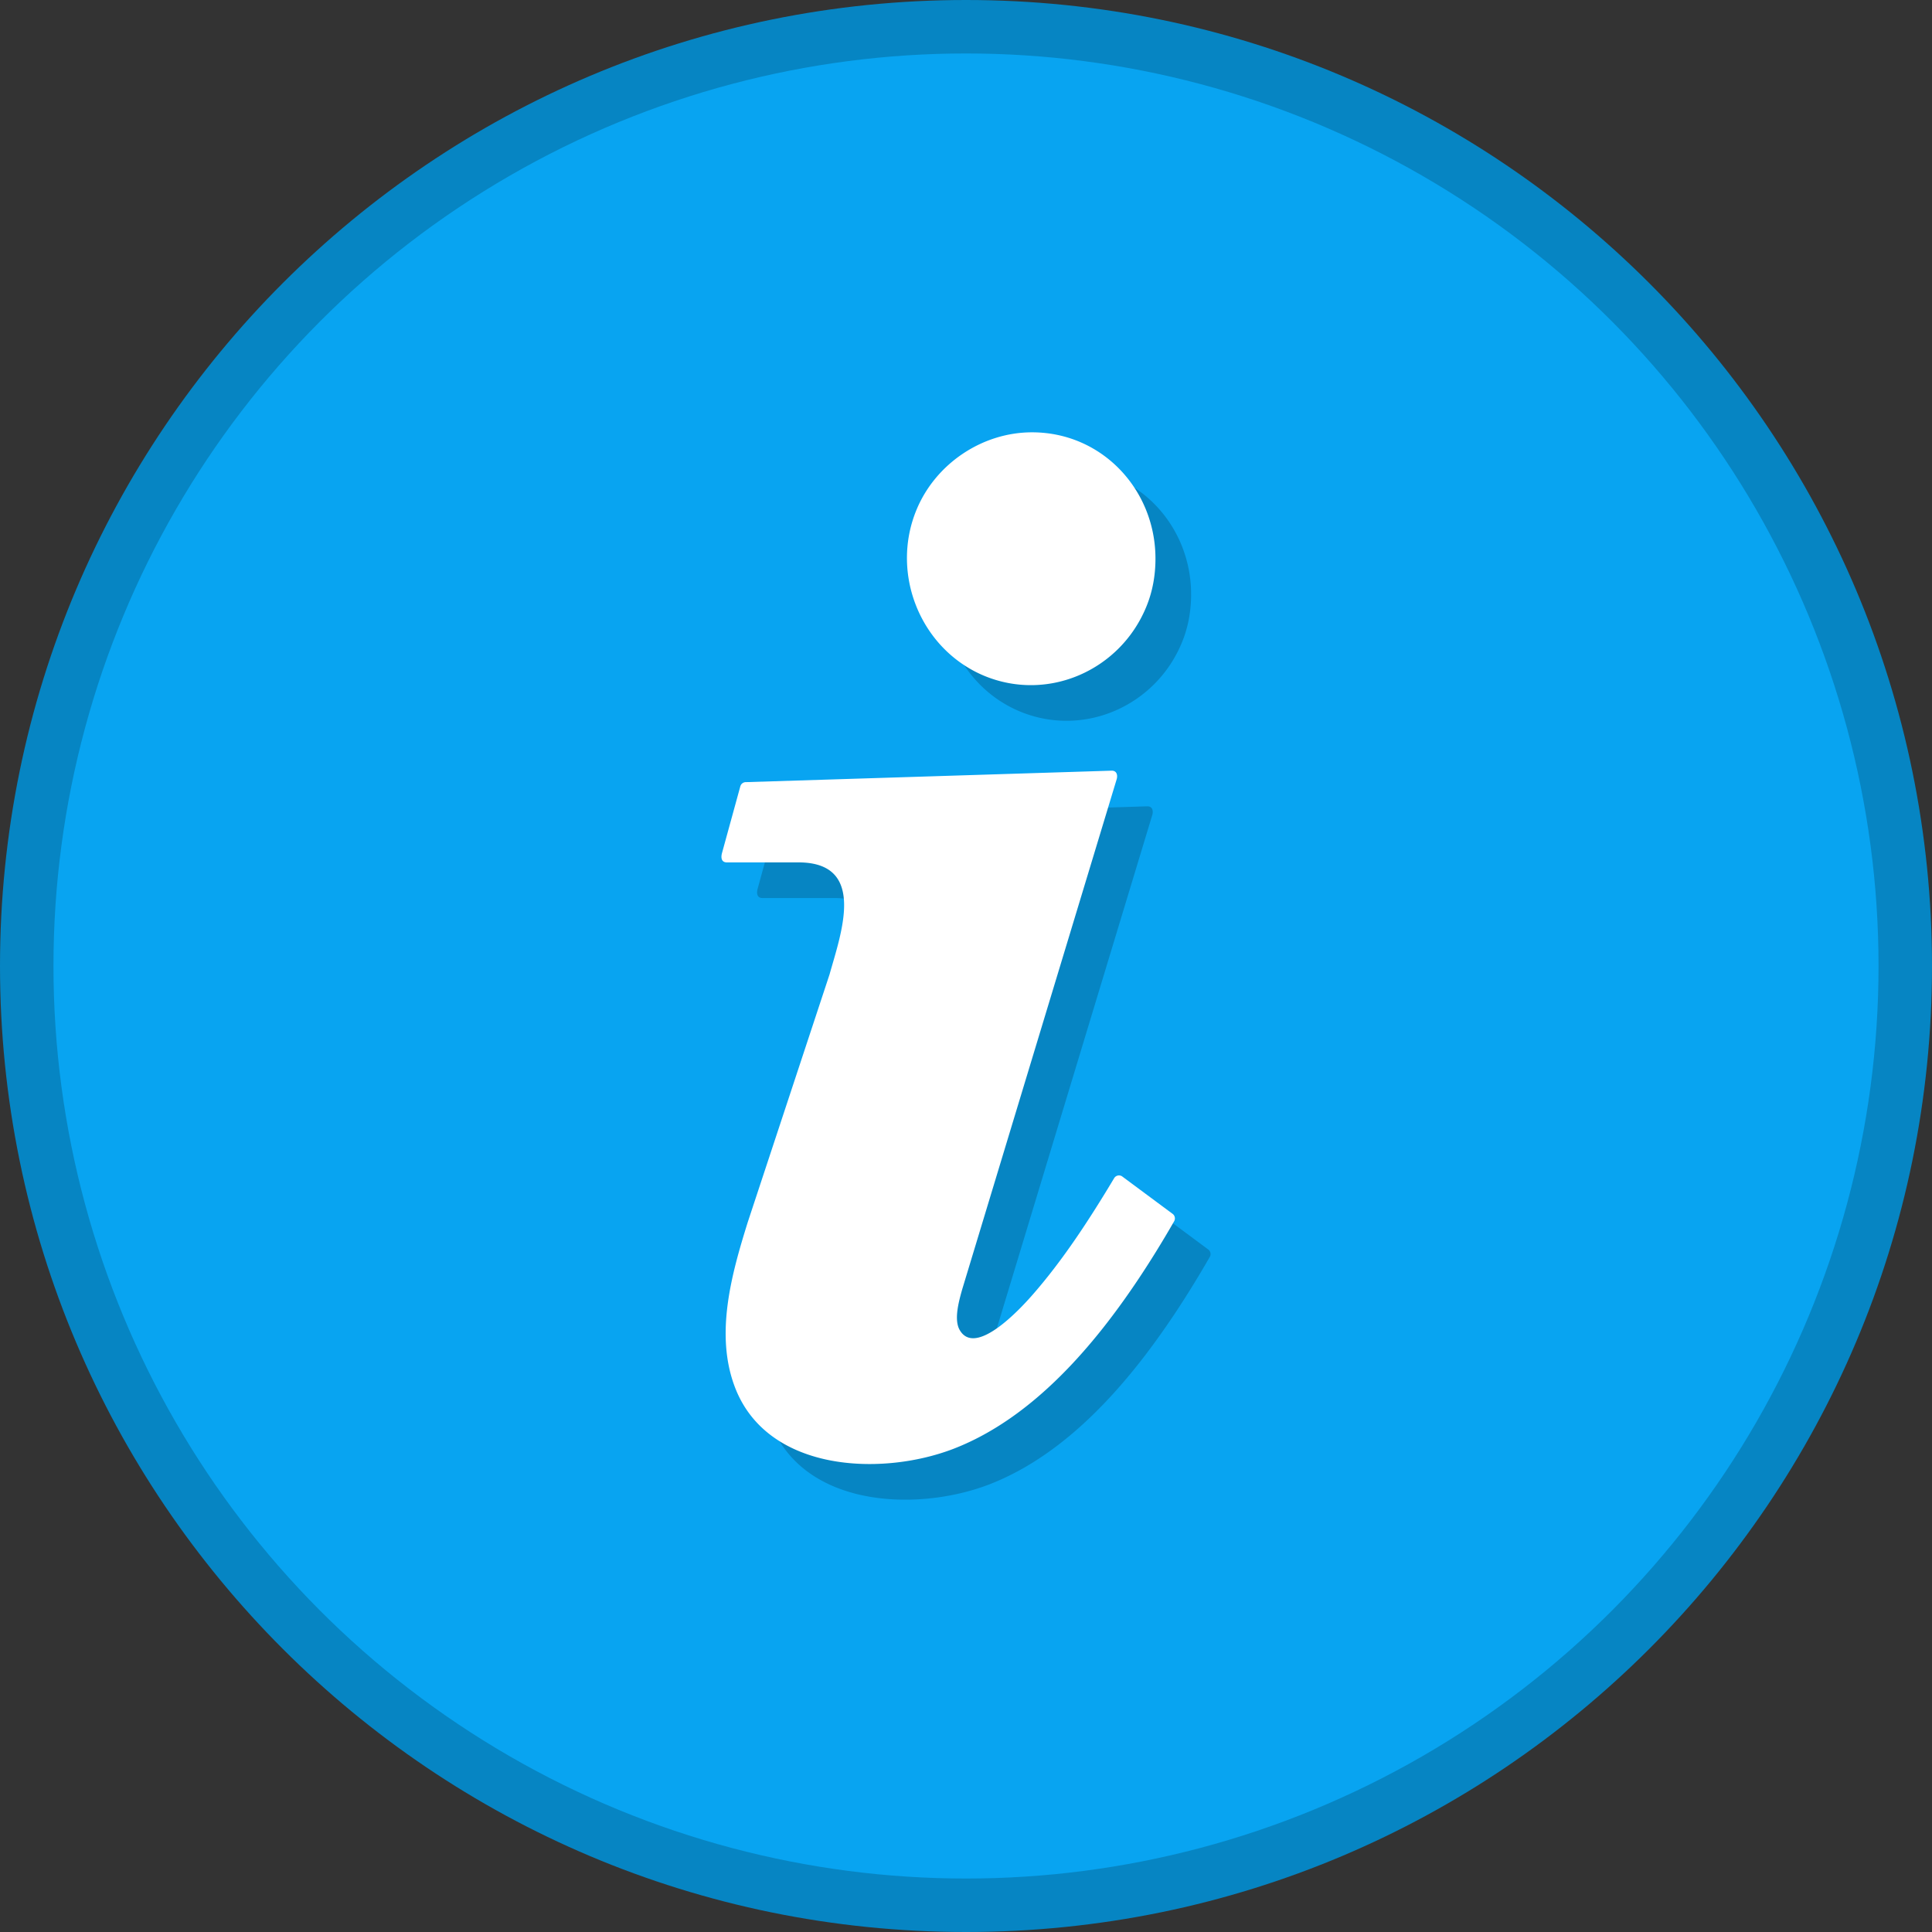 <svg xmlns="http://www.w3.org/2000/svg" shape-rendering="geometricPrecision" text-rendering="geometricPrecision" image-rendering="optimizeQuality" fill-rule="evenodd" clip-rule="evenodd" viewBox="0 0 512 512"><rect x="0" y="0" width="512" height="512" fill="#333333" stroke="none"/><path fill="#0685C3" fill-rule="nonzero" d="M256 0c70.689 0 134.692 28.656 181.02 74.98C483.344 121.308 512 185.311 512 256c0 70.689-28.656 134.692-74.98 181.016C390.692 483.344 326.689 512 256 512c-70.689 0-134.692-28.656-181.016-74.984C28.656 390.692 0 326.689 0 256S28.656 121.308 74.984 74.98C121.308 28.656 185.311 0 256 0z"/><circle fill="#08A4F1" cx="256" cy="256" r="241.831"/><path fill="#0685C3" fill-rule="nonzero" d="M252.33 144.551c5.039-12.2 17.404-20.536 30.609-20.536 18.611 0 32.717 15.259 32.717 33.478 0 4.53-.796 8.776-2.407 12.704-6.902 16.91-26.089 25.405-43.082 18.301-16.87-7.121-24.821-27.095-17.837-43.947zm12.103 206.605c-.833 2.983-2.256 7.946-.674 10.725 4.22 7.45 16.459-6.058 19.036-8.97 8.307-9.414 15.461-20.475 21.905-31.229a1.507 1.507 0 012.062-.523l13.439 9.972c.642.473.789 1.363.368 2.029-6.181 10.744-12.427 20.125-18.745 28.13-10.451 13.234-23.595 25.852-39.582 32.065-9.919 3.842-22.817 5.363-34.145 2.829-10.505-2.353-19.66-8.206-23.822-18.946-5.464-14.092-.969-30.105 3.33-43.887l21.689-65.697c2.962-10.647 10.044-29.662-8.25-29.662h-18.96c-1.561 0-1.597-1.401-1.298-2.483l4.858-17.685a1.5 1.5 0 011.464-1.103l96.89-3.038c1.409-.05 1.7 1.19 1.373 2.285l-40.938 135.188z"/><path fill="#fff" fill-rule="nonzero" d="M242.884 135.105c5.039-12.2 17.404-20.536 30.609-20.536 18.611 0 32.717 15.259 32.717 33.478 0 4.53-.796 8.776-2.407 12.704-6.902 16.91-26.09 25.405-43.082 18.301-16.871-7.121-24.821-27.095-17.837-43.947zm12.103 206.604c-.833 2.984-2.256 7.947-.674 10.726 4.22 7.449 16.459-6.059 19.036-8.97 8.307-9.414 15.461-20.475 21.905-31.229a1.505 1.505 0 012.061-.523l13.44 9.972c.641.473.789 1.363.367 2.029-6.18 10.744-12.426 20.125-18.744 28.13-10.452 13.234-23.595 25.851-39.583 32.065-9.918 3.842-22.817 5.363-34.144 2.829-10.505-2.353-19.66-8.206-23.822-18.946-5.464-14.092-.97-30.105 3.33-43.887l21.689-65.697c2.962-10.647 10.044-29.662-8.25-29.662h-18.961c-1.56 0-1.596-1.402-1.297-2.483l4.858-17.685a1.5 1.5 0 011.464-1.103l96.89-3.038c1.409-.05 1.7 1.19 1.373 2.285l-40.938 135.187z"/></svg>